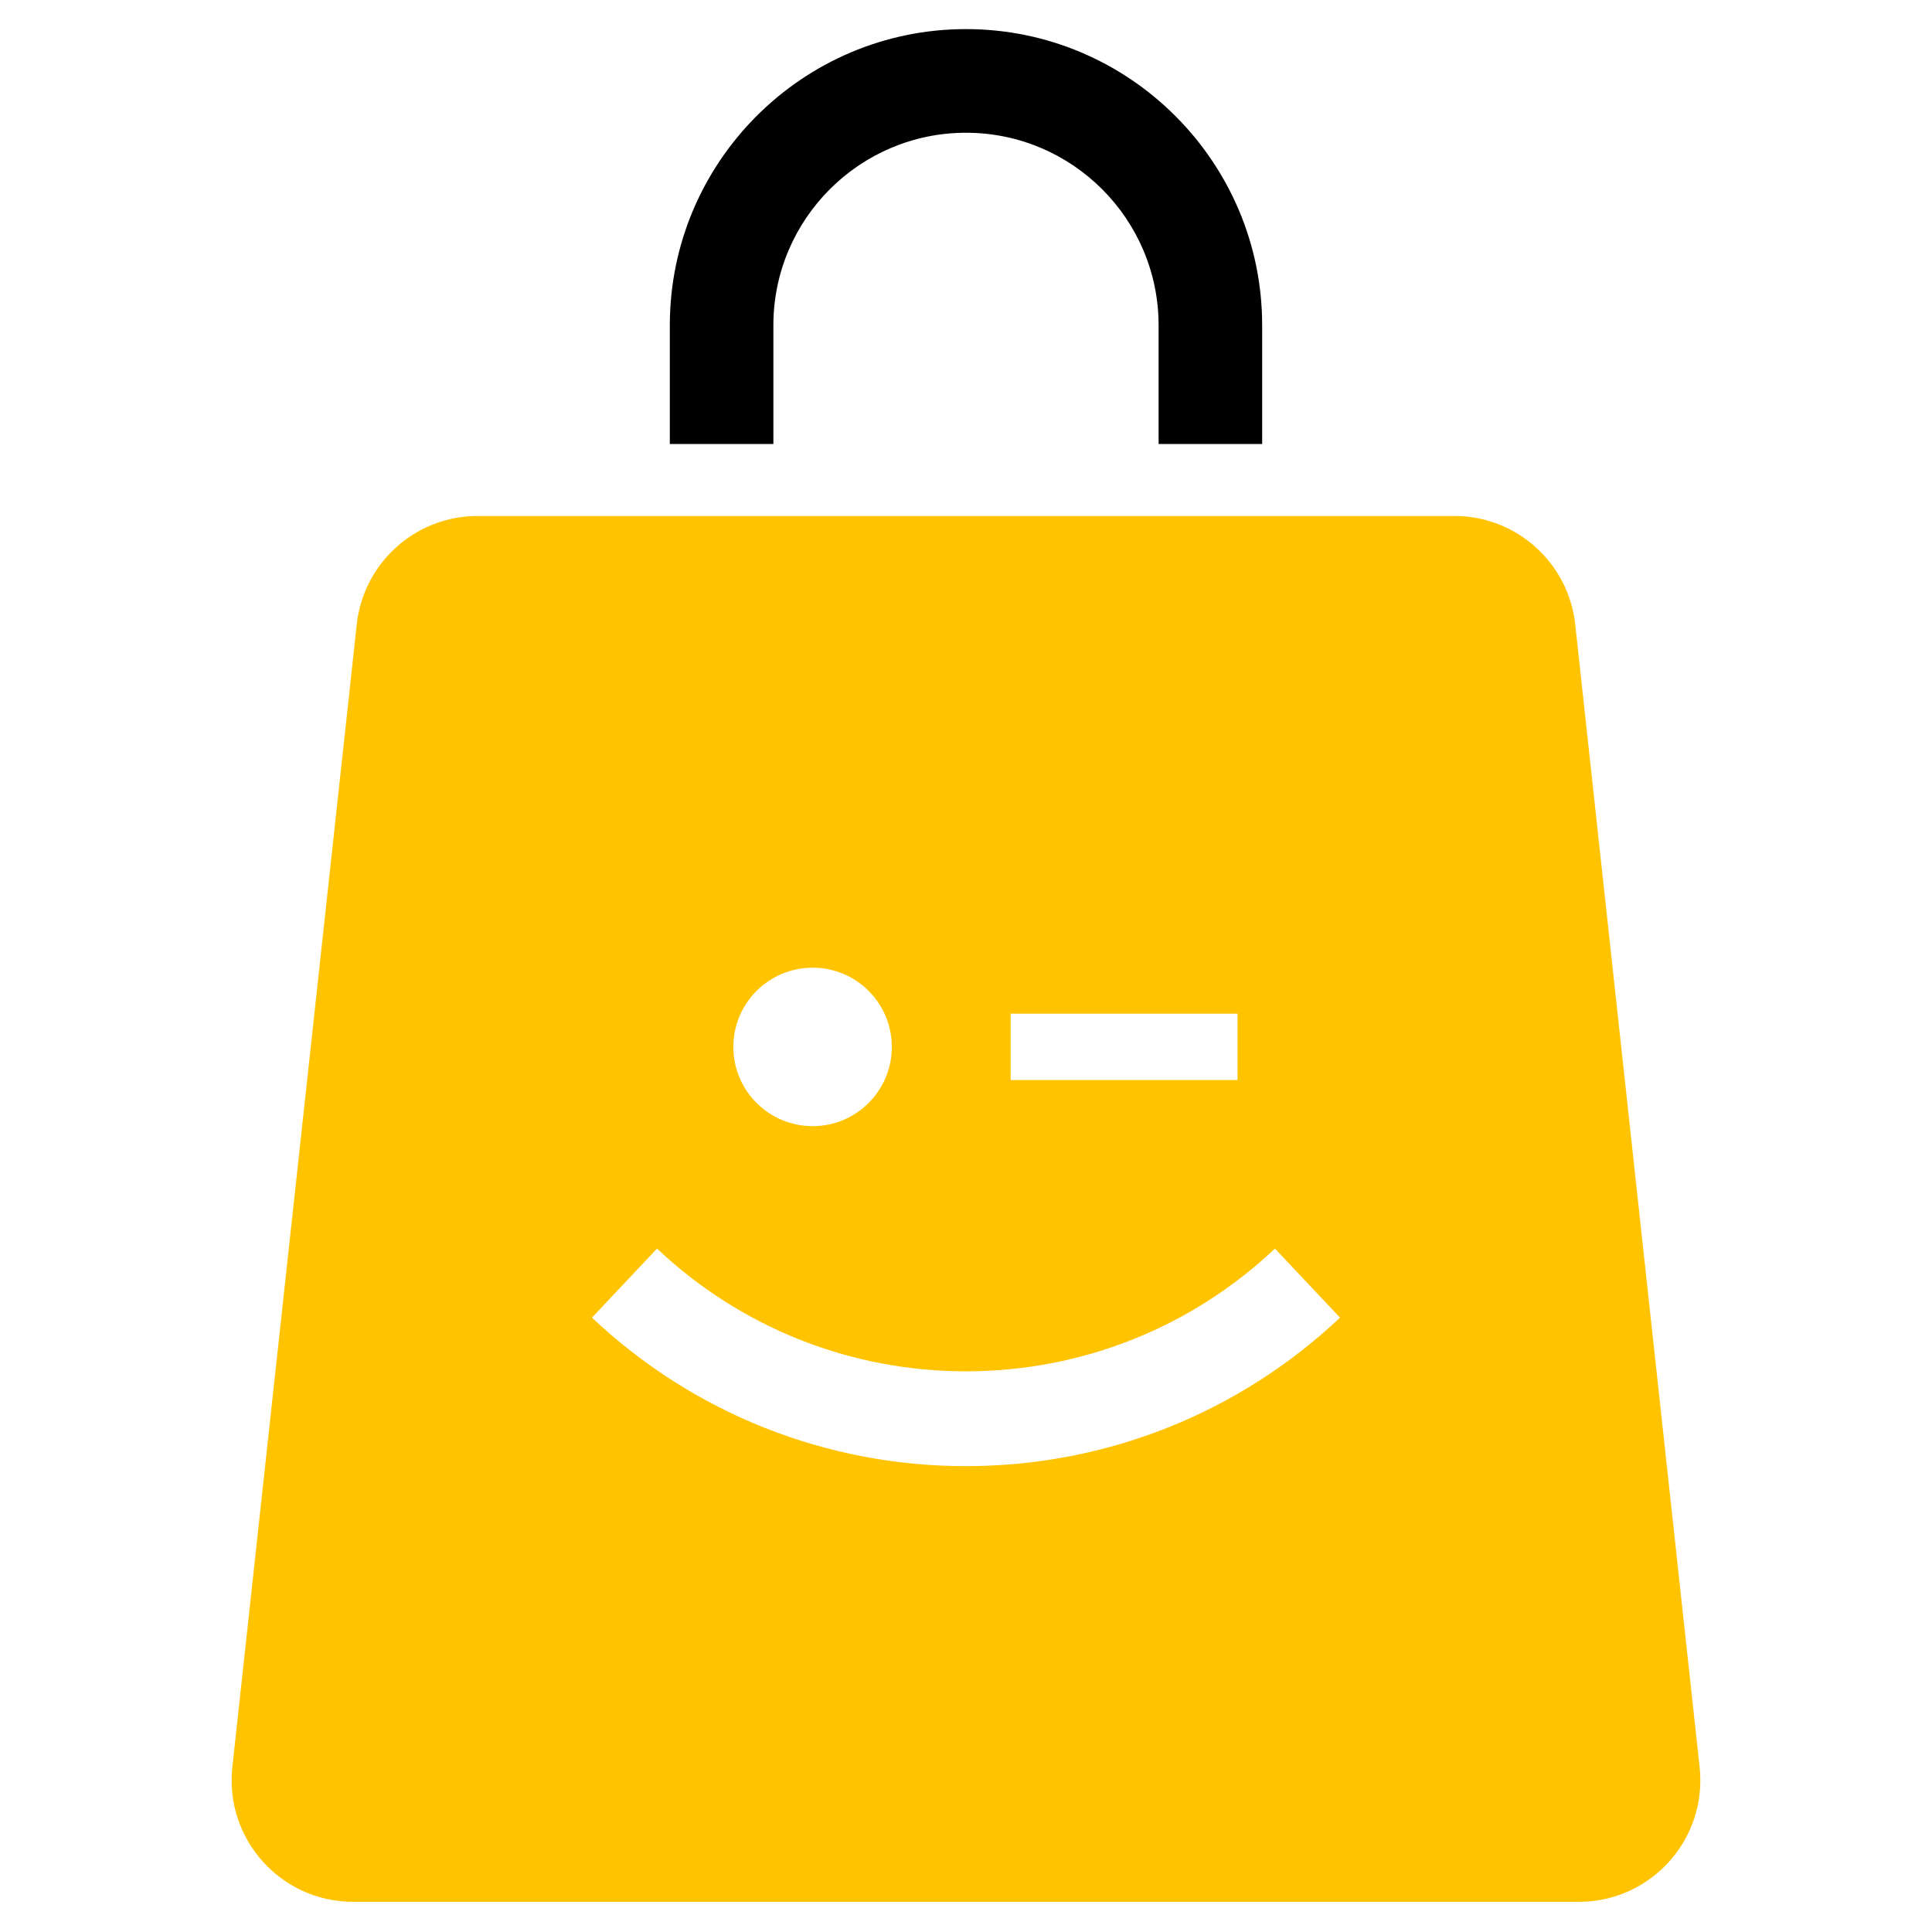 <svg xmlns="http://www.w3.org/2000/svg" xmlns:xlink="http://www.w3.org/1999/xlink" width="500" zoomAndPan="magnify" viewBox="0 0 375 375" height="500" preserveAspectRatio="xMidYMid meet" version="1.0"><defs><clipPath id="b305eb5d6b"><path d="M 44 100 L 331 100 L 331 369.957 L 44 369.957 Z M 44 100 " clip-rule="nonzero"/></clipPath></defs><g clip-path="url(#b305eb5d6b)"><path fill="#ffc300" d="M 329.898 343.004 L 305.75 121.191 C 304.441 109.227 294.336 100.152 282.316 100.152 L 92.68 100.152 C 80.66 100.152 70.555 109.227 69.246 121.191 L 45.098 343.004 C 43.586 356.957 54.504 369.141 68.531 369.141 L 306.465 369.141 C 320.492 369.141 331.41 356.957 329.898 343.004 Z M 196.168 196.754 L 240.199 196.754 L 240.199 209.641 L 196.168 209.641 Z M 157.734 187.828 C 166.219 187.828 173.102 194.711 173.102 203.199 C 173.102 211.703 166.219 218.586 157.734 218.586 C 149.23 218.586 142.344 211.703 142.344 203.199 C 142.344 194.711 149.23 187.828 157.734 187.828 Z M 187.48 284.578 C 160.383 284.578 134.613 274.344 114.898 255.75 L 127.527 242.352 C 143.816 257.723 165.113 266.172 187.48 266.172 C 209.883 266.172 231.18 257.723 247.469 242.352 L 260.098 255.75 C 240.383 274.344 214.594 284.578 187.48 284.578 Z M 187.48 284.578 " fill-opacity="1" fill-rule="nonzero"/></g><path fill="#000000" d="M 187.496 5.648 C 155.801 5.648 130.012 31.438 130.012 63.133 L 130.012 86.18 L 150.113 86.18 L 150.113 63.133 C 150.113 42.535 166.883 25.766 187.496 25.766 C 208.113 25.766 224.883 42.535 224.883 63.133 L 224.883 86.18 L 244.984 86.18 L 244.984 63.133 C 244.984 31.438 219.195 5.648 187.496 5.648 Z M 187.496 5.648 " fill-opacity="1" fill-rule="nonzero"/></svg>